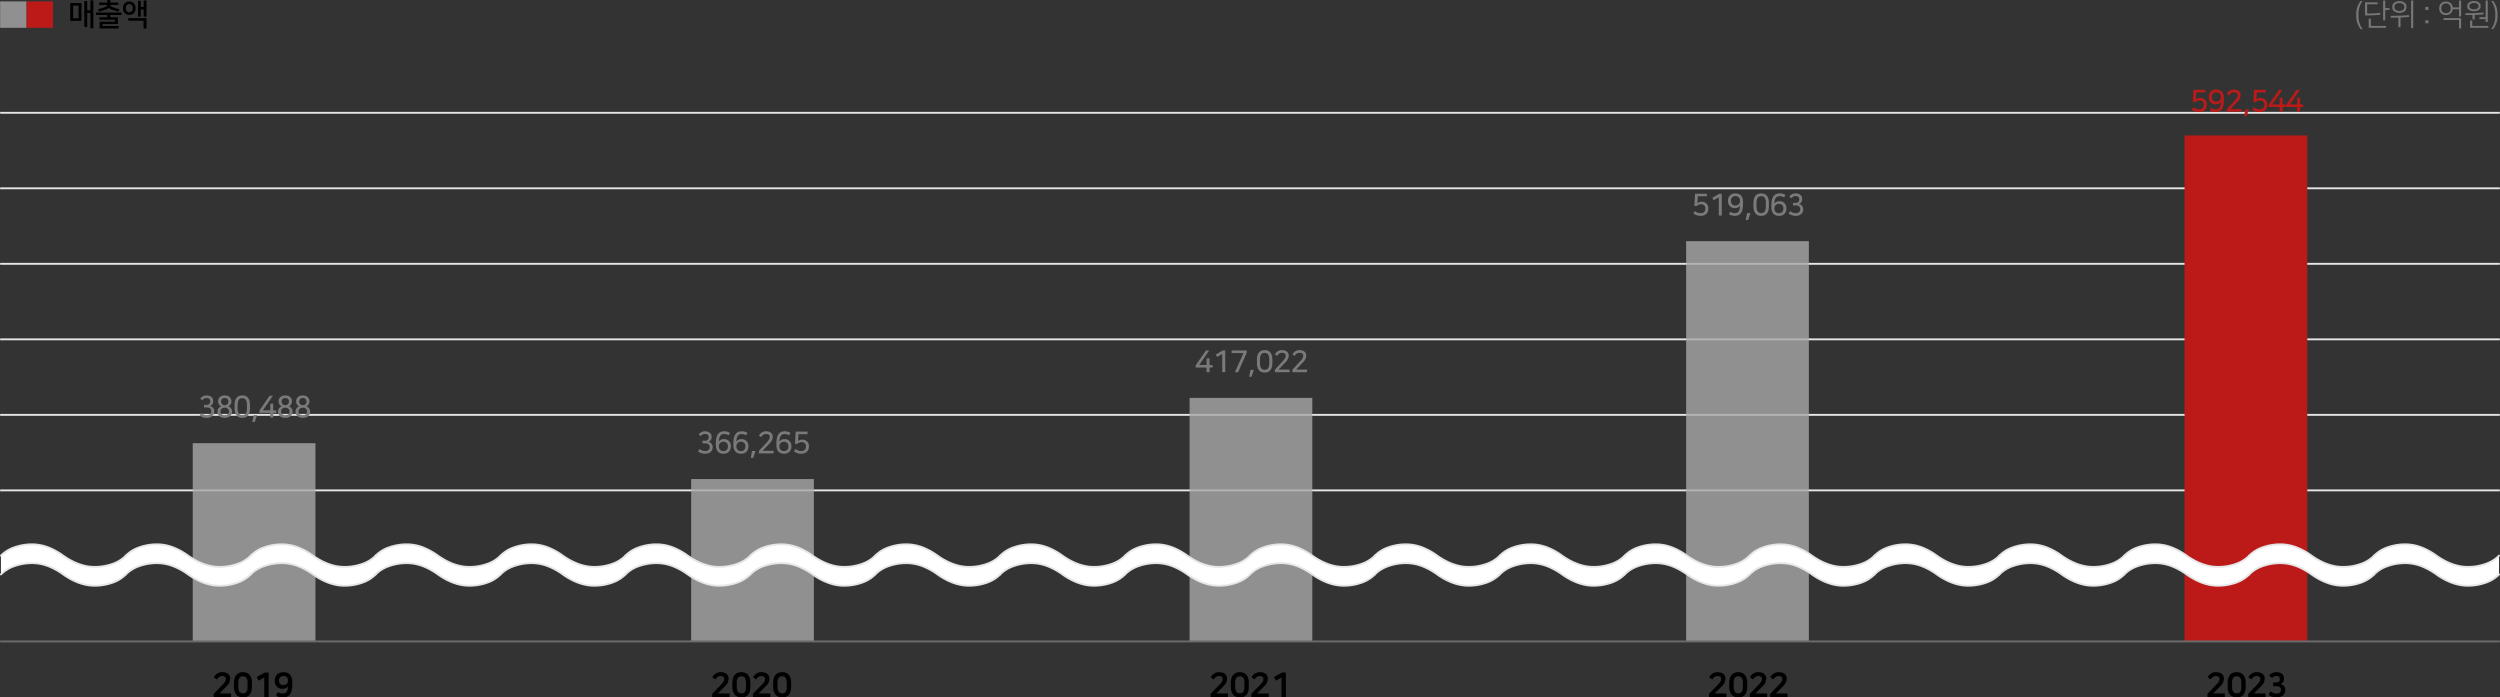 <svg xmlns="http://www.w3.org/2000/svg" width="1324.152" height="369.402" viewBox="0 0 1324.152 369.402">
  <rect x="0" y="0" width="1324.152" height="369.402" fill="#333333" stroke="none"/>
  <g id="ircop_graph01_pc" transform="translate(-2758.924 -248.264)">
    <path id="패스_89354" data-name="패스 89354" d="M-20.862-1.26V.468h9.18V-1.44h-6.174l3.816-3.852A5.534,5.534,0,0,0-12.168-9.2v-.18c0-1.782-1.26-3.33-4.194-3.33a4.8,4.8,0,0,0-4.446,2.736l1.728,1.134a2.924,2.924,0,0,1,2.736-1.818c1.332,0,1.854.666,1.854,1.368v.144c0,.738-.09,1.422-1.6,2.97ZM-.63-7.038c0-3.636-1.692-5.67-4.752-5.67-3.024,0-4.788,2.034-4.788,5.67v2.016c0,3.636,1.764,5.688,4.842,5.688,3.114,0,4.7-2.016,4.7-5.688ZM-2.952-5c0,3.006-1.116,3.492-2.376,3.492-1.188,0-2.52-.5-2.52-3.492V-7.056c0-2.952,1.278-3.474,2.466-3.474,1.26,0,2.43.5,2.43,3.474ZM8.208.468V-12.51H6.174L1.836-10.1,2.952-8.226,5.9-9.918V.468Zm3.924-.7a6.407,6.407,0,0,0,3.456.9c3.078,0,5.148-1.332,5.148-7.056v-.828c0-3.33-1.332-5.49-4.644-5.49-2.88,0-4.608,1.854-4.608,4.266v.36a3.82,3.82,0,0,0,4.05,4.158A3.932,3.932,0,0,0,18.45-5.058c-.126,2.772-1.044,3.636-2.718,3.636a5.32,5.32,0,0,1-2.754-.72Zm6.282-7.884A2.085,2.085,0,0,1,16.056-5.94c-1.584,0-2.3-.72-2.3-2.232v-.2a2.085,2.085,0,0,1,2.394-2.25,2.039,2.039,0,0,1,2.268,2.232Z" transform="translate(2893 617)"/>
    <path id="패스_89355" data-name="패스 89355" d="M-20.862-1.26V.468h9.18V-1.44h-6.174l3.816-3.852A5.534,5.534,0,0,0-12.168-9.2v-.18c0-1.782-1.26-3.33-4.194-3.33a4.8,4.8,0,0,0-4.446,2.736l1.728,1.134a2.924,2.924,0,0,1,2.736-1.818c1.332,0,1.854.666,1.854,1.368v.144c0,.738-.09,1.422-1.6,2.97ZM-.63-7.038c0-3.636-1.692-5.67-4.752-5.67-3.024,0-4.788,2.034-4.788,5.67v2.016c0,3.636,1.764,5.688,4.842,5.688,3.114,0,4.7-2.016,4.7-5.688ZM-2.952-5c0,3.006-1.116,3.492-2.376,3.492-1.188,0-2.52-.5-2.52-3.492V-7.056c0-2.952,1.278-3.474,2.466-3.474,1.26,0,2.43.5,2.43,3.474ZM.738-1.26V.468h9.18V-1.44H3.744L7.56-5.292A5.534,5.534,0,0,0,9.432-9.2v-.18c0-1.782-1.26-3.33-4.194-3.33A4.8,4.8,0,0,0,.792-9.972L2.52-8.838a2.924,2.924,0,0,1,2.736-1.818c1.332,0,1.854.666,1.854,1.368v.144c0,.738-.09,1.422-1.6,2.97ZM20.97-7.038c0-3.636-1.692-5.67-4.752-5.67-3.024,0-4.788,2.034-4.788,5.67v2.016c0,3.636,1.764,5.688,4.842,5.688,3.114,0,4.7-2.016,4.7-5.688ZM18.648-5c0,3.006-1.116,3.492-2.376,3.492-1.188,0-2.52-.5-2.52-3.492V-7.056c0-2.952,1.278-3.474,2.466-3.474,1.26,0,2.43.5,2.43,3.474Z" transform="translate(3157 617)"/>
    <path id="패스_89356" data-name="패스 89356" d="M-20.862-1.26V.468h9.18V-1.44h-6.174l3.816-3.852A5.534,5.534,0,0,0-12.168-9.2v-.18c0-1.782-1.26-3.33-4.194-3.33a4.8,4.8,0,0,0-4.446,2.736l1.728,1.134a2.924,2.924,0,0,1,2.736-1.818c1.332,0,1.854.666,1.854,1.368v.144c0,.738-.09,1.422-1.6,2.97ZM-.63-7.038c0-3.636-1.692-5.67-4.752-5.67-3.024,0-4.788,2.034-4.788,5.67v2.016c0,3.636,1.764,5.688,4.842,5.688,3.114,0,4.7-2.016,4.7-5.688ZM-2.952-5c0,3.006-1.116,3.492-2.376,3.492-1.188,0-2.52-.5-2.52-3.492V-7.056c0-2.952,1.278-3.474,2.466-3.474,1.26,0,2.43.5,2.43,3.474ZM.738-1.26V.468h9.18V-1.44H3.744L7.56-5.292A5.534,5.534,0,0,0,9.432-9.2v-.18c0-1.782-1.26-3.33-4.194-3.33A4.8,4.8,0,0,0,.792-9.972L2.52-8.838a2.924,2.924,0,0,1,2.736-1.818c1.332,0,1.854.666,1.854,1.368v.144c0,.738-.09,1.422-1.6,2.97ZM19.008.468V-12.51H16.974L12.636-10.1l1.116,1.872L16.7-9.918V.468Z" transform="translate(3421 617)"/>
    <path id="패스_89357" data-name="패스 89357" d="M-20.862-1.26V.468h9.18V-1.44h-6.174l3.816-3.852A5.534,5.534,0,0,0-12.168-9.2v-.18c0-1.782-1.26-3.33-4.194-3.33a4.8,4.8,0,0,0-4.446,2.736l1.728,1.134a2.924,2.924,0,0,1,2.736-1.818c1.332,0,1.854.666,1.854,1.368v.144c0,.738-.09,1.422-1.6,2.97ZM-.63-7.038c0-3.636-1.692-5.67-4.752-5.67-3.024,0-4.788,2.034-4.788,5.67v2.016c0,3.636,1.764,5.688,4.842,5.688,3.114,0,4.7-2.016,4.7-5.688ZM-2.952-5c0,3.006-1.116,3.492-2.376,3.492-1.188,0-2.52-.5-2.52-3.492V-7.056c0-2.952,1.278-3.474,2.466-3.474,1.26,0,2.43.5,2.43,3.474ZM.738-1.26V.468h9.18V-1.44H3.744L7.56-5.292A5.534,5.534,0,0,0,9.432-9.2v-.18c0-1.782-1.26-3.33-4.194-3.33A4.8,4.8,0,0,0,.792-9.972L2.52-8.838a2.924,2.924,0,0,1,2.736-1.818c1.332,0,1.854.666,1.854,1.368v.144c0,.738-.09,1.422-1.6,2.97Zm10.8,0V.468h9.18V-1.44H14.544L18.36-5.292A5.534,5.534,0,0,0,20.232-9.2v-.18c0-1.782-1.26-3.33-4.194-3.33a4.8,4.8,0,0,0-4.446,2.736L13.32-8.838a2.924,2.924,0,0,1,2.736-1.818c1.332,0,1.854.666,1.854,1.368v.144c0,.738-.09,1.422-1.6,2.97Z" transform="translate(3685 617)"/>
    <path id="패스_89358" data-name="패스 89358" d="M-20.862-1.26V.468h9.18V-1.44h-6.174l3.816-3.852A5.534,5.534,0,0,0-12.168-9.2v-.18c0-1.782-1.26-3.33-4.194-3.33a4.8,4.8,0,0,0-4.446,2.736l1.728,1.134a2.924,2.924,0,0,1,2.736-1.818c1.332,0,1.854.666,1.854,1.368v.144c0,.738-.09,1.422-1.6,2.97ZM-.63-7.038c0-3.636-1.692-5.67-4.752-5.67-3.024,0-4.788,2.034-4.788,5.67v2.016c0,3.636,1.764,5.688,4.842,5.688,3.114,0,4.7-2.016,4.7-5.688ZM-2.952-5c0,3.006-1.116,3.492-2.376,3.492-1.188,0-2.52-.5-2.52-3.492V-7.056c0-2.952,1.278-3.474,2.466-3.474,1.26,0,2.43.5,2.43,3.474ZM.738-1.26V.468h9.18V-1.44H3.744L7.56-5.292A5.534,5.534,0,0,0,9.432-9.2v-.18c0-1.782-1.26-3.33-4.194-3.33A4.8,4.8,0,0,0,.792-9.972L2.52-8.838a2.924,2.924,0,0,1,2.736-1.818c1.332,0,1.854.666,1.854,1.368v.144c0,.738-.09,1.422-1.6,2.97ZM13.374-9.612a2.828,2.828,0,0,1,2.286-1.08c1.08,0,1.764.432,1.764,1.4v.144c0,1.116-.36,1.872-1.98,1.872H13.9v1.98h1.746C17.3-5.292,18-4.716,18-3.456v.234c0,1.134-.756,1.836-2.376,1.836a4.659,4.659,0,0,1-3.042-1.188l-1.134,1.8A6.563,6.563,0,0,0,15.606.666c3.186,0,4.716-1.818,4.716-3.78v-.27A2.8,2.8,0,0,0,17.8-6.318a3.008,3.008,0,0,0,1.872-2.97v-.18c0-1.944-1.584-3.24-4.014-3.24a4.484,4.484,0,0,0-3.852,1.872Z" transform="translate(3949 617)"/>
    <path id="선_17488" data-name="선 17488" d="M1324,.5H0v-1H1324Z" transform="translate(2759 508)" fill="#e6e6e6"/>
    <path id="선_17489" data-name="선 17489" d="M1324,.5H0v-1H1324Z" transform="translate(2759 468)" fill="#e6e6e6"/>
    <path id="선_17490" data-name="선 17490" d="M1324,.5H0v-1H1324Z" transform="translate(2759 428)" fill="#e6e6e6"/>
    <path id="선_17491" data-name="선 17491" d="M1324,.5H0v-1H1324Z" transform="translate(2759 388)" fill="#e6e6e6"/>
    <path id="선_17492" data-name="선 17492" d="M1324,.5H0v-1H1324Z" transform="translate(2759 348)" fill="#e6e6e6"/>
    <path id="선_17493" data-name="선 17493" d="M1324,.5H0v-1H1324Z" transform="translate(2759 308)" fill="#e6e6e6"/>
    <path id="패스_89359" data-name="패스 89359" d="M0,0H65V105H0Z" transform="translate(2861 483)" fill="#a8a8a8" opacity="0.8"/>
    <path id="패스_89360" data-name="패스 89360" d="M0,0H65V86H0Z" transform="translate(3125 502)" fill="#a8a8a8" opacity="0.8"/>
    <path id="패스_89361" data-name="패스 89361" d="M0,0H65V129H0Z" transform="translate(3389 459)" fill="#a8a8a8" opacity="0.8"/>
    <path id="패스_89362" data-name="패스 89362" d="M0,0H65V212H0Z" transform="translate(3652 376)" fill="#a8a8a8" opacity="0.8"/>
    <path id="패스_89363" data-name="패스 89363" d="M0,0H65V268H0Z" transform="translate(3916 320)" fill="#bc1919"/>
    <path id="패스_89364" data-name="패스 89364" d="M-27.856-8.736a2.587,2.587,0,0,1,2.24-1.152c1.04,0,1.9.512,1.9,1.52v.128a1.78,1.78,0,0,1-1.936,1.952h-1.36v1.376h1.424c1.344,0,2.384.448,2.384,1.968v.208c0,1.04-.768,1.888-2.448,1.888a4.6,4.6,0,0,1-2.912-1.1l-.784,1.264a5.833,5.833,0,0,0,3.7,1.28c2.832,0,4.032-1.648,4.032-3.344v-.24a2.584,2.584,0,0,0-2.336-2.656,2.638,2.638,0,0,0,1.808-2.608v-.16c0-1.728-1.36-2.88-3.488-2.88a3.78,3.78,0,0,0-3.36,1.728Zm9.9.576A1.722,1.722,0,0,1-16.032-9.9a1.715,1.715,0,0,1,1.92,1.744v.176a1.781,1.781,0,0,1-1.92,1.824,1.79,1.79,0,0,1-1.92-1.824Zm-.3,5.328c0-1.28.992-1.936,2.24-1.936a1.953,1.953,0,0,1,2.208,1.936v.176c0,1.088-.832,1.824-2.208,1.824s-2.24-.736-2.24-1.824Zm-1.632.256c0,1.84,1.44,3.168,3.856,3.168s3.856-1.328,3.856-3.168v-.272A2.794,2.794,0,0,0-14.16-5.5a2.853,2.853,0,0,0,1.648-2.544v-.224c0-1.648-1.3-3.024-3.52-3.024-2.256,0-3.52,1.376-3.52,3.024v.224A2.83,2.83,0,0,0-17.9-5.5a2.814,2.814,0,0,0-1.984,2.656Zm17.216-3.68c0-3.232-1.36-5.04-4.08-5.04-2.688,0-4.08,1.808-4.08,5.04v1.792c0,3.232,1.344,5.056,4.08,5.056,2.768,0,4.08-1.792,4.08-5.056ZM-4.288-4.448C-4.288-1.6-5.344-.88-6.752-.88c-1.344,0-2.464-.736-2.464-3.568V-6.272c0-2.8,1.12-3.552,2.464-3.552,1.408,0,2.464.736,2.464,3.552ZM-1.424,2.8h1.28L1.088-.848H-.752ZM8.064-6.944v3.536H4.16L9.472-11.12H7.728L2.3-3.248v1.184h5.76V.416H9.632v-2.48h1.632V-3.408H9.632V-6.944ZM14.112-8.16A1.722,1.722,0,0,1,16.032-9.9a1.715,1.715,0,0,1,1.92,1.744v.176a1.781,1.781,0,0,1-1.92,1.824,1.79,1.79,0,0,1-1.92-1.824Zm-.3,5.328c0-1.28.992-1.936,2.24-1.936a1.953,1.953,0,0,1,2.208,1.936v.176c0,1.088-.832,1.824-2.208,1.824s-2.24-.736-2.24-1.824Zm-1.632.256c0,1.84,1.44,3.168,3.856,3.168s3.856-1.328,3.856-3.168v-.272A2.794,2.794,0,0,0,17.9-5.5a2.853,2.853,0,0,0,1.648-2.544v-.224c0-1.648-1.3-3.024-3.52-3.024-2.256,0-3.52,1.376-3.52,3.024v.224A2.83,2.83,0,0,0,14.16-5.5a2.814,2.814,0,0,0-1.984,2.656ZM23.392-8.16A1.722,1.722,0,0,1,25.312-9.9a1.715,1.715,0,0,1,1.92,1.744v.176a1.781,1.781,0,0,1-1.92,1.824,1.79,1.79,0,0,1-1.92-1.824Zm-.3,5.328c0-1.28.992-1.936,2.24-1.936a1.953,1.953,0,0,1,2.208,1.936v.176c0,1.088-.832,1.824-2.208,1.824s-2.24-.736-2.24-1.824Zm-1.632.256c0,1.84,1.44,3.168,3.856,3.168s3.856-1.328,3.856-3.168v-.272A2.794,2.794,0,0,0,27.184-5.5a2.853,2.853,0,0,0,1.648-2.544v-.224c0-1.648-1.3-3.024-3.52-3.024-2.256,0-3.52,1.376-3.52,3.024v.224A2.83,2.83,0,0,0,23.44-5.5a2.814,2.814,0,0,0-1.984,2.656Z" transform="translate(2894 469)" fill="#7a7a7a"/>
    <path id="패스_89365" data-name="패스 89365" d="M-27.856-8.736a2.587,2.587,0,0,1,2.24-1.152c1.04,0,1.9.512,1.9,1.52v.128a1.78,1.78,0,0,1-1.936,1.952h-1.36v1.376h1.424c1.344,0,2.384.448,2.384,1.968v.208c0,1.04-.768,1.888-2.448,1.888a4.6,4.6,0,0,1-2.912-1.1l-.784,1.264a5.833,5.833,0,0,0,3.7,1.28c2.832,0,4.032-1.648,4.032-3.344v-.24a2.584,2.584,0,0,0-2.336-2.656,2.638,2.638,0,0,0,1.808-2.608v-.16c0-1.728-1.36-2.88-3.488-2.88a3.78,3.78,0,0,0-3.36,1.728Zm15.36-1.776a5.846,5.846,0,0,0-2.992-.784c-2.592,0-4.432,1.488-4.432,6.544v.592C-19.92-1.072-18.5.592-15.9.592A3.632,3.632,0,0,0-11.968-3.12v-.352A3.5,3.5,0,0,0-15.6-7.152,3.264,3.264,0,0,0-18.352-5.84c.112-3.04,1.2-4,2.768-4a4.954,4.954,0,0,1,2.48.672ZM-18.3-3.5a2.244,2.244,0,0,1,2.384-2.24,2.161,2.161,0,0,1,2.368,2.336V-3.2A2.188,2.188,0,0,1-15.968-.848,2.219,2.219,0,0,1-18.3-3.28Zm15.088-7.008A5.846,5.846,0,0,0-6.208-11.3c-2.592,0-4.432,1.488-4.432,6.544v.592c0,3.088,1.424,4.752,4.016,4.752A3.632,3.632,0,0,0-2.688-3.12v-.352A3.5,3.5,0,0,0-6.32-7.152,3.264,3.264,0,0,0-9.072-5.84c.112-3.04,1.2-4,2.768-4a4.954,4.954,0,0,1,2.48.672ZM-9.024-3.5A2.244,2.244,0,0,1-6.64-5.744,2.161,2.161,0,0,1-4.272-3.408V-3.2A2.188,2.188,0,0,1-6.688-.848,2.219,2.219,0,0,1-9.024-3.28Zm7.6,6.3h1.28L1.088-.848H-.752ZM2.9-.912V.416H10.64V-.96H4.848l3.6-3.84a5.21,5.21,0,0,0,1.776-3.44V-8.4c0-1.68-1.264-2.9-3.6-2.9a4.026,4.026,0,0,0-3.7,2.32l1.216.784a2.76,2.76,0,0,1,2.512-1.68c1.2,0,1.984.56,1.984,1.472v.128c0,.608-.128,1.248-1.44,2.688Zm16.672-9.6a5.846,5.846,0,0,0-2.992-.784c-2.592,0-4.432,1.488-4.432,6.544v.592c0,3.088,1.424,4.752,4.016,4.752A3.632,3.632,0,0,0,20.1-3.12v-.352a3.5,3.5,0,0,0-3.632-3.68A3.264,3.264,0,0,0,13.712-5.84c.112-3.04,1.2-4,2.768-4a4.954,4.954,0,0,1,2.48.672ZM13.76-3.5a2.244,2.244,0,0,1,2.384-2.24,2.161,2.161,0,0,1,2.368,2.336V-3.2A2.188,2.188,0,0,1,16.1-.848,2.219,2.219,0,0,1,13.76-3.28ZM29.376-3.3a3.341,3.341,0,0,0-3.44-3.568,3.941,3.941,0,0,0-2.3.7l.176-3.6h4.816v-1.36H22.368L22-4.624h1.216a3.217,3.217,0,0,1,2.256-.912,2.063,2.063,0,0,1,2.32,2.288v.192a2.185,2.185,0,0,1-2.4,2.208,4.788,4.788,0,0,1-3.168-1.1L21.44-.688A6.017,6.017,0,0,0,25.36.592c2.88,0,4.016-1.952,4.016-3.648Z" transform="translate(3158 488)" fill="#7a7a7a"/>
    <path id="패스_89366" data-name="패스 89366" d="M-24-6.944v3.536h-3.9l5.312-7.712h-1.744L-29.76-3.248v1.184H-24V.416h1.568v-2.48H-20.8V-3.408h-1.632V-6.944Zm9.888,7.36V-11.12H-15.44l-3.712,2.176.752,1.28,2.7-1.6V.416ZM-2.736-9.9V-11.12H-10.72v1.376h6.272L-9.024.416H-7.3ZM-1.424,2.8h1.28L1.088-.848H-.752ZM10.832-6.256c0-3.232-1.36-5.04-4.08-5.04-2.688,0-4.08,1.808-4.08,5.04v1.792c0,3.232,1.344,5.056,4.08,5.056,2.768,0,4.08-1.792,4.08-5.056ZM9.216-4.448C9.216-1.6,8.16-.88,6.752-.88c-1.344,0-2.464-.736-2.464-3.568V-6.272c0-2.8,1.12-3.552,2.464-3.552,1.408,0,2.464.736,2.464,3.552Zm2.96,3.536V.416H19.92V-.96H14.128l3.6-3.84A5.21,5.21,0,0,0,19.5-8.24V-8.4c0-1.68-1.264-2.9-3.6-2.9a4.026,4.026,0,0,0-3.7,2.32l1.216.784a2.76,2.76,0,0,1,2.512-1.68c1.2,0,1.984.56,1.984,1.472v.128c0,.608-.128,1.248-1.44,2.688Zm9.28,0V.416H29.2V-.96H23.408l3.6-3.84a5.21,5.21,0,0,0,1.776-3.44V-8.4c0-1.68-1.264-2.9-3.6-2.9a4.026,4.026,0,0,0-3.7,2.32l1.216.784a2.76,2.76,0,0,1,2.512-1.68c1.2,0,1.984.56,1.984,1.472v.128c0,.608-.128,1.248-1.44,2.688Z" transform="translate(3422 445)" fill="#7a7a7a"/>
    <path id="패스_89367" data-name="패스 89367" d="M-21.248-3.3a3.341,3.341,0,0,0-3.44-3.568,3.941,3.941,0,0,0-2.3.7l.176-3.6H-22v-1.36h-6.256l-.368,6.5h1.216a3.217,3.217,0,0,1,2.256-.912,2.063,2.063,0,0,1,2.32,2.288v.192a2.185,2.185,0,0,1-2.4,2.208,4.788,4.788,0,0,1-3.168-1.1l-.784,1.264a6.017,6.017,0,0,0,3.92,1.28c2.88,0,4.016-1.952,4.016-3.648ZM-14.112.416V-11.12H-15.44l-3.712,2.176.752,1.28,2.7-1.6V.416Zm3.824-.64A5.873,5.873,0,0,0-7.3.592c2.864,0,4.432-1.552,4.432-6.608v-.592C-2.864-9.7-4.32-11.3-6.88-11.3A3.681,3.681,0,0,0-10.816-7.52v.352a3.5,3.5,0,0,0,3.632,3.68A3.264,3.264,0,0,0-4.432-4.8C-4.5-1.792-5.6-.864-7.2-.864a4.977,4.977,0,0,1-2.48-.7ZM-4.48-7.168A2.269,2.269,0,0,1-6.864-4.9,2.209,2.209,0,0,1-9.232-7.264v-.208A2.212,2.212,0,0,1-6.816-9.856,2.245,2.245,0,0,1-4.48-7.392ZM-1.424,2.8h1.28L1.088-.848H-.752ZM10.832-6.256c0-3.232-1.36-5.04-4.08-5.04-2.688,0-4.08,1.808-4.08,5.04v1.792c0,3.232,1.344,5.056,4.08,5.056,2.768,0,4.08-1.792,4.08-5.056ZM9.216-4.448C9.216-1.6,8.16-.88,6.752-.88c-1.344,0-2.464-.736-2.464-3.568V-6.272c0-2.8,1.12-3.552,2.464-3.552,1.408,0,2.464.736,2.464,3.552Zm10.352-6.064a5.846,5.846,0,0,0-2.992-.784c-2.592,0-4.432,1.488-4.432,6.544v.592c0,3.088,1.424,4.752,4.016,4.752A3.632,3.632,0,0,0,20.1-3.12v-.352a3.5,3.5,0,0,0-3.632-3.68A3.264,3.264,0,0,0,13.712-5.84c.112-3.04,1.2-4,2.768-4a4.954,4.954,0,0,1,2.48.672ZM13.76-3.5a2.244,2.244,0,0,1,2.384-2.24,2.161,2.161,0,0,1,2.368,2.336V-3.2A2.188,2.188,0,0,1,16.1-.848,2.219,2.219,0,0,1,13.76-3.28Zm9.008-5.232a2.587,2.587,0,0,1,2.24-1.152c1.04,0,1.9.512,1.9,1.52v.128a1.78,1.78,0,0,1-1.936,1.952h-1.36v1.376H25.04c1.344,0,2.384.448,2.384,1.968v.208c0,1.04-.768,1.888-2.448,1.888a4.6,4.6,0,0,1-2.912-1.1L21.28-.688a5.833,5.833,0,0,0,3.7,1.28c2.832,0,4.032-1.648,4.032-3.344v-.24a2.584,2.584,0,0,0-2.336-2.656A2.638,2.638,0,0,0,28.48-8.256v-.16c0-1.728-1.36-2.88-3.488-2.88a3.78,3.78,0,0,0-3.36,1.728Z" transform="translate(3685 362)" fill="#7a7a7a"/>
    <path id="패스_89368" data-name="패스 89368" d="M-21.248-3.3a3.341,3.341,0,0,0-3.44-3.568,3.941,3.941,0,0,0-2.3.7l.176-3.6H-22v-1.36h-6.256l-.368,6.5h1.216a3.217,3.217,0,0,1,2.256-.912,2.063,2.063,0,0,1,2.32,2.288v.192a2.185,2.185,0,0,1-2.4,2.208,4.788,4.788,0,0,1-3.168-1.1l-.784,1.264a6.017,6.017,0,0,0,3.92,1.28c2.88,0,4.016-1.952,4.016-3.648Zm1.68,3.072a5.873,5.873,0,0,0,2.992.816c2.864,0,4.432-1.552,4.432-6.608v-.592c0-3.088-1.456-4.688-4.016-4.688A3.681,3.681,0,0,0-20.1-7.52v.352a3.5,3.5,0,0,0,3.632,3.68A3.264,3.264,0,0,0-13.712-4.8C-13.776-1.792-14.88-.864-16.48-.864a4.977,4.977,0,0,1-2.48-.7Zm5.808-6.944A2.269,2.269,0,0,1-16.144-4.9a2.209,2.209,0,0,1-2.368-2.368v-.208A2.212,2.212,0,0,1-16.1-9.856,2.245,2.245,0,0,1-13.76-7.392Zm3.152,6.256V.416h7.744V-.96H-8.656l3.6-3.84A5.21,5.21,0,0,0-3.28-8.24V-8.4c0-1.68-1.264-2.9-3.6-2.9a4.026,4.026,0,0,0-3.7,2.32l1.216.784a2.76,2.76,0,0,1,2.512-1.68c1.2,0,1.984.56,1.984,1.472v.128c0,.608-.128,1.248-1.44,2.688ZM-1.424,2.8h1.28L1.088-.848H-.752Zm12.24-6.1a3.341,3.341,0,0,0-3.44-3.568,3.941,3.941,0,0,0-2.3.7l.176-3.6h4.816v-1.36H3.808l-.368,6.5H4.656a3.217,3.217,0,0,1,2.256-.912,2.063,2.063,0,0,1,2.32,2.288v.192a2.185,2.185,0,0,1-2.4,2.208,4.788,4.788,0,0,1-3.168-1.1L2.88-.688A6.017,6.017,0,0,0,6.8.592c2.88,0,4.016-1.952,4.016-3.648Zm6.528-3.648v3.536h-3.9l5.312-7.712H17.008L11.584-3.248v1.184h5.76V.416h1.568v-2.48h1.632V-3.408H18.912V-6.944Zm9.28,0v3.536h-3.9l5.312-7.712H26.288L20.864-3.248v1.184h5.76V.416h1.568v-2.48h1.632V-3.408H28.192V-6.944Z" transform="translate(3949 307)" fill="#bc1919"/>
    <path id="선_877" data-name="선 877" d="M1324,.5H0v-1H1324Z" transform="translate(2759 588)" fill="#6b6b6b"/>
    <path id="패스_89369" data-name="패스 89369" d="M-74.88-5.184a11.513,11.513,0,0,1,2.192-7.072h-1.024A10.791,10.791,0,0,0-76.064-5.1v.64A10.879,10.879,0,0,0-73.712,2.72h1.024a11.62,11.62,0,0,1-2.192-7.1Zm3.456.576a57.091,57.091,0,0,0,8.144-.336l-.128-.992a49.788,49.788,0,0,1-6.88.32V-10.48h5.568v-1.008h-6.7Zm10.72-7.84h-1.12V-1.984h1.12V-7.472h2.24v-.992H-60.7ZM-68.32-2.816h-1.136V2h9.2V.992H-68.32Zm15.1-3.1c2.064,0,3.728-1.136,3.728-2.768V-9.36c0-1.632-1.664-2.768-3.728-2.768s-3.728,1.136-3.728,2.768v.672C-56.944-7.056-55.28-5.92-53.216-5.92Zm0-5.2c1.424,0,2.64.752,2.64,1.84v.512c0,1.088-1.216,1.84-2.64,1.84s-2.64-.752-2.64-1.84V-9.28C-55.856-10.368-54.64-11.12-53.216-11.12Zm7.328-1.328h-1.136V2.176h1.136Zm-2.256,7.712a91.385,91.385,0,0,1-9.68.352v.992c1.6,0,2.912-.016,4.064-.032V1.712h1.152V-3.472c1.76-.064,3.1-.144,4.56-.288ZM-39.456-.4h1.616V-2h-1.616Zm0-7.072h1.616v-1.6h-1.616Zm10.928,2.688a3.352,3.352,0,0,0,3.568-3.04h3.328V-4h1.12v-8.448h-1.12v3.632H-24.96a3.343,3.343,0,0,0-3.568-3.072A3.334,3.334,0,0,0-32.1-8.8v.928A3.334,3.334,0,0,0-28.528-4.784Zm0-6.1A2.281,2.281,0,0,1-26.048-8.7v.736a2.281,2.281,0,0,1-2.48,2.176,2.281,2.281,0,0,1-2.48-2.176V-8.7A2.281,2.281,0,0,1-28.528-10.88Zm-1.344,8.736h8.24V2.288h1.12V-3.136h-9.36Zm16.16-4.64c1.952,0,3.52-1.024,3.52-2.384v-.608c0-1.36-1.568-2.384-3.52-2.384s-3.52,1.024-3.52,2.384v.608C-17.232-7.808-15.664-6.784-13.712-6.784Zm2.88,3.152v.992h3.3v1.552h1.12v-11.36h-1.12v8.816Zm-2.88-7.568c1.344,0,2.448.688,2.448,1.52v.416c0,.832-1.1,1.52-2.448,1.52s-2.448-.688-2.448-1.52V-9.68C-16.16-10.512-15.056-11.2-13.712-11.2Zm-.912,9.328H-15.76V2h9.68V1.008h-8.544ZM-8.752-6.1a82.854,82.854,0,0,1-9.5.352v.976c1.472,0,2.7,0,3.776-.032v2.3h1.136v-2.32c1.888-.064,3.248-.16,4.688-.3Zm6.336,1.712a11.62,11.62,0,0,1-2.192,7.1h1.024A10.879,10.879,0,0,0-1.232-4.464V-5.1a10.791,10.791,0,0,0-2.352-7.152H-4.608A11.513,11.513,0,0,1-2.416-5.184Z" transform="translate(4083 261)" fill="#777"/>
    <path id="패스_89370" data-name="패스 89370" d="M7.072-11.1H1.12v9.392H7.072Zm6.288-1.408H11.808v5.248h-1.68v-4.944H8.576V1.52h1.552V-5.888h1.68V2.24H13.36ZM2.672-9.76H5.52v6.7H2.672Zm24.1,12.112v-1.3H18.24V0h8.1V-3.584H22.32v-1.2h5.968V-6.1H14.752v1.312H20.72v1.2H16.608v1.3h8.176v1.024h-8.1V2.352ZM21.52-8.56a3.333,3.333,0,0,0,1.616.912c1.152.4,2.288.736,3.536,1.04l.432-1.28c-1.376-.336-2.352-.624-3.072-.88-1.088-.384-1.616-.672-1.712-1.344h4.256v-1.28H22.3v-1.344H20.72v1.344H16.464v1.28H20.7c-.1.672-.624.992-1.7,1.344a25.4,25.4,0,0,1-3.072.88l.416,1.28c1.232-.3,2.4-.64,3.568-1.04A3.1,3.1,0,0,0,21.5-8.56ZM32.4-11.936A3.12,3.12,0,0,0,29.1-8.72v.64a3.129,3.129,0,0,0,3.3,3.216A3.138,3.138,0,0,0,35.7-8.08v-.64A3.138,3.138,0,0,0,32.4-11.936Zm7.616,2.88H38.528V-12.32h-1.5v8.384h1.5V-7.7h1.488V-3.9h1.52v-8.608h-1.52Zm-8.16,7.28h8.1v4.16h1.584v-5.52h-9.68ZM32.4-6.208a1.779,1.779,0,0,1-1.792-1.968v-.448A1.75,1.75,0,0,1,32.4-10.576a1.766,1.766,0,0,1,1.792,1.952v.448A1.779,1.779,0,0,1,32.4-6.208Z" transform="translate(2795 261)"/>
    <path id="패스_89371" data-name="패스 89371" d="M0,0H14V14H0Z" transform="translate(2759 249)" fill="#a8a8a8" opacity="0.8"/>
    <path id="패스_89372" data-name="패스 89372" d="M0,0H14V14H0Z" transform="translate(2773 249)" fill="#bc1919"/>
    <path id="패스_86066" data-name="패스 86066" d="M1307.061,12.462c-7.022,0-13.1-3.489-16.591-5.981C1286.925,3.947,1281.107.5,1274.086.5s-13.173,2.394-16.592,5.981-9.569,5.981-16.591,5.981-13.1-3.489-16.591-5.981C1220.767,3.947,1214.95.5,1207.929.5s-13.173,2.394-16.592,5.981-9.569,5.981-16.591,5.981-13.1-3.489-16.591-5.981C1154.61,3.947,1148.792.5,1141.771.5s-13.173,2.394-16.592,5.981-9.569,5.981-16.591,5.981-13.1-3.489-16.591-5.981C1088.452,3.947,1082.635.5,1075.614.5s-13.173,2.394-16.592,5.981-9.569,5.981-16.591,5.981-13.1-3.489-16.591-5.981C1022.295,3.947,1016.477.5,1009.456.5s-13.173,2.394-16.592,5.981-9.569,5.981-16.591,5.981-13.105-3.489-16.591-5.981C956.137,3.947,950.319.5,943.3.5s-13.173,2.394-16.592,5.981-9.569,5.981-16.591,5.981S897.01,8.973,893.524,6.481C889.979,3.947,884.162.5,877.141.5s-13.173,2.394-16.592,5.981-9.569,5.981-16.591,5.981-13.105-3.489-16.591-5.981C823.822,3.947,818,.5,810.983.5S797.81,2.894,794.391,6.481s-9.569,5.981-16.591,5.981-13.105-3.489-16.591-5.981C757.664,3.947,751.847.5,744.826.5s-13.173,2.394-16.592,5.981-9.569,5.981-16.591,5.981-13.105-3.489-16.591-5.981C691.507,3.947,685.689.5,678.668.5s-13.173,2.394-16.592,5.981-9.569,5.981-16.591,5.981S632.38,8.973,628.894,6.481C625.349,3.947,619.532.5,612.51.5s-13.173,2.394-16.592,5.981-9.569,5.981-16.591,5.981-13.105-3.489-16.591-5.981C559.192,3.947,553.374.5,546.353.5S533.18,2.894,529.761,6.481s-9.569,5.981-16.591,5.981-13.105-3.489-16.591-5.981C493.034,3.947,487.216.5,480.2.5S467.022,2.894,463.6,6.481s-9.569,5.981-16.591,5.981-13.105-3.489-16.591-5.981C426.876,3.947,421.059.5,414.038.5s-13.173,2.394-16.592,5.981-9.569,5.981-16.591,5.981-13.105-3.489-16.591-5.981C360.719,3.947,354.9.5,347.88.5s-13.173,2.394-16.592,5.981-9.569,5.981-16.591,5.981-13.105-3.489-16.591-5.981C294.561,3.947,288.744.5,281.722.5S268.549,2.894,265.13,6.481s-9.569,5.981-16.591,5.981-13.105-3.489-16.591-5.981C228.4,3.947,222.586.5,215.565.5s-13.173,2.394-16.592,5.981-9.569,5.981-16.591,5.981-13.105-3.489-16.591-5.981C162.246,3.947,156.428.5,149.407.5s-13.173,2.394-16.592,5.981-9.569,5.981-16.591,5.981S103.119,8.973,99.633,6.481C96.088,3.947,90.271.5,83.25.5S70.077,2.894,66.658,6.481s-9.569,5.981-16.591,5.981S36.961,8.973,33.475,6.481C29.931,3.947,24.113.5,17.092.5S3.919,2.894.5,6.481v9.968c3.419-3.587,9.57-5.981,16.592-5.981s12.839,3.448,16.383,5.981c3.486,2.493,9.569,5.982,16.591,5.982s13.173-2.394,16.591-5.982,9.57-5.981,16.592-5.981,12.839,3.448,16.383,5.981c3.486,2.493,9.569,5.982,16.591,5.982s13.173-2.394,16.591-5.982,9.57-5.981,16.592-5.981,12.839,3.448,16.383,5.981c3.486,2.493,9.569,5.982,16.591,5.982s13.173-2.394,16.591-5.982,9.57-5.981,16.592-5.981,12.839,3.448,16.383,5.981c3.486,2.493,9.569,5.982,16.591,5.982s13.173-2.394,16.591-5.982,9.57-5.981,16.592-5.981,12.839,3.448,16.383,5.981c3.486,2.493,9.569,5.982,16.591,5.982s13.173-2.394,16.591-5.982,9.57-5.981,16.592-5.981,12.839,3.448,16.383,5.981c3.486,2.493,9.569,5.982,16.591,5.982s13.173-2.394,16.591-5.982,9.57-5.981,16.592-5.981,12.839,3.448,16.383,5.981c3.486,2.493,9.569,5.982,16.591,5.982s13.173-2.394,16.591-5.982,9.57-5.981,16.592-5.981,12.839,3.448,16.383,5.981c3.486,2.493,9.569,5.982,16.591,5.982s13.173-2.394,16.591-5.982,9.57-5.981,16.592-5.981,12.839,3.448,16.383,5.981c3.486,2.493,9.569,5.982,16.591,5.982s13.173-2.394,16.591-5.982,9.57-5.981,16.592-5.981,12.839,3.448,16.383,5.981c3.486,2.493,9.569,5.982,16.591,5.982s13.173-2.394,16.591-5.982,9.57-5.981,16.592-5.981,12.839,3.448,16.383,5.981c3.486,2.493,9.569,5.982,16.591,5.982s13.173-2.394,16.591-5.982,9.57-5.981,16.592-5.981,12.839,3.448,16.383,5.981c3.486,2.493,9.569,5.982,16.591,5.982s13.173-2.394,16.591-5.982,9.57-5.981,16.592-5.981,12.839,3.448,16.383,5.981c3.486,2.493,9.569,5.982,16.591,5.982s13.173-2.394,16.591-5.982,9.57-5.981,16.592-5.981,12.839,3.448,16.383,5.981c3.486,2.493,9.569,5.982,16.591,5.982s13.173-2.394,16.591-5.982,9.57-5.981,16.592-5.981,12.839,3.448,16.383,5.981c3.486,2.493,9.569,5.982,16.591,5.982s13.173-2.394,16.591-5.982,9.57-5.981,16.592-5.981,12.839,3.448,16.383,5.981c3.486,2.493,9.569,5.982,16.591,5.982s13.173-2.394,16.591-5.982,9.57-5.981,16.592-5.981,12.839,3.448,16.383,5.981c3.486,2.493,9.569,5.982,16.591,5.982s13.173-2.394,16.591-5.982,9.57-5.981,16.592-5.981,12.839,3.448,16.383,5.981c3.486,2.493,9.569,5.982,16.591,5.982s13.173-2.394,16.591-5.982,9.57-5.981,16.592-5.981,12.839,3.448,16.383,5.981c3.486,2.493,9.569,5.982,16.591,5.982s13.173-2.394,16.591-5.982,9.57-5.981,16.592-5.981,12.839,3.448,16.383,5.981c3.486,2.493,9.569,5.982,16.591,5.982s13.173-2.394,16.591-5.982V6.481c-3.418,3.587-9.569,5.981-16.591,5.981" transform="translate(2758.924 536.069)" fill="#fff"/>
    <path id="패스_86067" data-name="패스 86067" d="M50.066,22.931c-6.931,0-13.006-3.3-16.883-6.074a35.5,35.5,0,0,0-6.792-3.887,23.774,23.774,0,0,0-9.3-2,27.717,27.717,0,0,0-9.474,1.615A17.824,17.824,0,0,0,.862,16.795a.5.5,0,1,1-.724-.69,18.821,18.821,0,0,1,7.134-4.46,28.726,28.726,0,0,1,9.819-1.676,24.766,24.766,0,0,1,9.691,2.08,36.487,36.487,0,0,1,6.983,3.994c3.757,2.686,9.635,5.888,16.3,5.888a27.717,27.717,0,0,0,9.474-1.615A17.824,17.824,0,0,0,66.3,16.105a.5.5,0,0,1,.724.69,18.821,18.821,0,0,1-7.134,4.46A28.726,28.726,0,0,1,50.066,22.931Z" transform="translate(2758.924 536.069)" fill="#e6e6e6"/>
    <path id="패스_86068" data-name="패스 86068" d="M50.066,12.962c-6.931,0-13.006-3.3-16.883-6.074A35.5,35.5,0,0,0,26.392,3a23.774,23.774,0,0,0-9.3-2A27.717,27.717,0,0,0,7.617,2.615,17.824,17.824,0,0,0,.862,6.826a.5.5,0,0,1-.724-.69,18.821,18.821,0,0,1,7.134-4.46A28.726,28.726,0,0,1,17.091,0a24.766,24.766,0,0,1,9.691,2.08,36.487,36.487,0,0,1,6.983,3.994c3.757,2.686,9.635,5.888,16.3,5.888a27.717,27.717,0,0,0,9.474-1.615A17.824,17.824,0,0,0,66.3,6.136a.5.5,0,0,1,.724.69,18.821,18.821,0,0,1-7.134,4.46A28.726,28.726,0,0,1,50.066,12.962Z" transform="translate(2758.924 536.069)" fill="#e6e6e6"/>
    <path id="패스_86069" data-name="패스 86069" d="M128.066,22.931c-6.931,0-13.006-3.3-16.883-6.074a35.5,35.5,0,0,0-6.792-3.887,23.774,23.774,0,0,0-9.3-2,27.717,27.717,0,0,0-9.474,1.615,17.824,17.824,0,0,0-6.755,4.211.5.5,0,0,1-.724-.69,18.822,18.822,0,0,1,7.134-4.46,28.726,28.726,0,0,1,9.819-1.676,24.766,24.766,0,0,1,9.691,2.08,36.487,36.487,0,0,1,6.983,3.994c3.757,2.686,9.635,5.888,16.3,5.888a27.717,27.717,0,0,0,9.474-1.615,17.824,17.824,0,0,0,6.755-4.211.5.5,0,1,1,.724.69,18.821,18.821,0,0,1-7.134,4.46A28.726,28.726,0,0,1,128.066,22.931Z" transform="translate(2747.082 536.069)" fill="#e6e6e6"/>
    <path id="패스_86070" data-name="패스 86070" d="M128.066,12.962c-6.931,0-13.006-3.3-16.883-6.074A35.5,35.5,0,0,0,104.392,3a23.774,23.774,0,0,0-9.3-2,27.717,27.717,0,0,0-9.474,1.615,17.824,17.824,0,0,0-6.755,4.211.5.5,0,0,1-.724-.69,18.822,18.822,0,0,1,7.134-4.46A28.726,28.726,0,0,1,95.091,0a24.766,24.766,0,0,1,9.691,2.08,36.487,36.487,0,0,1,6.983,3.994c3.757,2.686,9.635,5.888,16.3,5.888a27.717,27.717,0,0,0,9.474-1.615A17.824,17.824,0,0,0,144.3,6.136a.5.5,0,1,1,.724.69,18.821,18.821,0,0,1-7.134,4.46A28.726,28.726,0,0,1,128.066,12.962Z" transform="translate(2747.082 536.069)" fill="#e6e6e6"/>
    <path id="패스_86071" data-name="패스 86071" d="M206.066,22.931c-6.931,0-13.006-3.3-16.883-6.074a35.5,35.5,0,0,0-6.792-3.887,23.774,23.774,0,0,0-9.3-2,27.717,27.717,0,0,0-9.474,1.615,17.824,17.824,0,0,0-6.755,4.211.5.5,0,1,1-.724-.69,18.822,18.822,0,0,1,7.134-4.46,28.726,28.726,0,0,1,9.819-1.676,24.766,24.766,0,0,1,9.691,2.08,36.487,36.487,0,0,1,6.983,3.994c3.757,2.686,9.635,5.888,16.3,5.888a27.717,27.717,0,0,0,9.474-1.615,17.824,17.824,0,0,0,6.755-4.211.5.5,0,1,1,.724.69,18.821,18.821,0,0,1-7.134,4.46A28.726,28.726,0,0,1,206.066,22.931Z" transform="translate(2735.239 536.069)" fill="#e6e6e6"/>
    <path id="패스_86072" data-name="패스 86072" d="M206.066,12.962c-6.931,0-13.006-3.3-16.883-6.074A35.5,35.5,0,0,0,182.392,3a23.774,23.774,0,0,0-9.3-2,27.717,27.717,0,0,0-9.474,1.615,17.824,17.824,0,0,0-6.755,4.211.5.5,0,1,1-.724-.69,18.822,18.822,0,0,1,7.134-4.46A28.726,28.726,0,0,1,173.091,0a24.766,24.766,0,0,1,9.691,2.08,36.487,36.487,0,0,1,6.983,3.994c3.757,2.686,9.635,5.888,16.3,5.888a27.717,27.717,0,0,0,9.474-1.615A17.824,17.824,0,0,0,222.3,6.136a.5.5,0,1,1,.724.69,18.821,18.821,0,0,1-7.134,4.46A28.726,28.726,0,0,1,206.066,12.962Z" transform="translate(2735.239 536.069)" fill="#e6e6e6"/>
    <path id="패스_86073" data-name="패스 86073" d="M284.066,22.931c-6.931,0-13.006-3.3-16.883-6.074a35.5,35.5,0,0,0-6.792-3.887,23.774,23.774,0,0,0-9.3-2,27.717,27.717,0,0,0-9.474,1.615,17.824,17.824,0,0,0-6.755,4.211.5.5,0,1,1-.724-.69,18.822,18.822,0,0,1,7.134-4.46,28.726,28.726,0,0,1,9.819-1.676,24.767,24.767,0,0,1,9.692,2.08,36.487,36.487,0,0,1,6.983,3.994c3.757,2.686,9.635,5.888,16.3,5.888a27.717,27.717,0,0,0,9.474-1.615,17.824,17.824,0,0,0,6.755-4.211.5.5,0,1,1,.724.69,18.821,18.821,0,0,1-7.134,4.46A28.726,28.726,0,0,1,284.066,22.931Z" transform="translate(2723.396 536.069)" fill="#e6e6e6"/>
    <path id="패스_86074" data-name="패스 86074" d="M284.066,12.962c-6.931,0-13.006-3.3-16.883-6.074A35.5,35.5,0,0,0,260.392,3a23.774,23.774,0,0,0-9.3-2,27.717,27.717,0,0,0-9.474,1.615,17.824,17.824,0,0,0-6.755,4.211.5.5,0,1,1-.724-.69,18.822,18.822,0,0,1,7.134-4.46A28.726,28.726,0,0,1,251.091,0a24.767,24.767,0,0,1,9.692,2.08,36.487,36.487,0,0,1,6.983,3.994c3.757,2.686,9.635,5.888,16.3,5.888a27.717,27.717,0,0,0,9.474-1.615A17.824,17.824,0,0,0,300.3,6.136a.5.5,0,1,1,.724.69,18.821,18.821,0,0,1-7.134,4.46A28.726,28.726,0,0,1,284.066,12.962Z" transform="translate(2723.396 536.069)" fill="#e6e6e6"/>
    <path id="패스_86075" data-name="패스 86075" d="M362.066,22.931c-6.931,0-13.006-3.3-16.883-6.074a35.5,35.5,0,0,0-6.792-3.887,23.774,23.774,0,0,0-9.3-2,27.717,27.717,0,0,0-9.474,1.615,17.824,17.824,0,0,0-6.755,4.211.5.5,0,1,1-.724-.69,18.821,18.821,0,0,1,7.134-4.46,28.726,28.726,0,0,1,9.819-1.676,24.766,24.766,0,0,1,9.691,2.08,36.487,36.487,0,0,1,6.983,3.994c3.757,2.686,9.635,5.888,16.3,5.888a27.717,27.717,0,0,0,9.474-1.615,17.824,17.824,0,0,0,6.755-4.211.5.5,0,1,1,.724.69,18.822,18.822,0,0,1-7.134,4.46A28.727,28.727,0,0,1,362.066,22.931Z" transform="translate(2711.555 536.069)" fill="#e6e6e6"/>
    <path id="패스_86076" data-name="패스 86076" d="M362.066,12.962c-6.931,0-13.006-3.3-16.883-6.074A35.5,35.5,0,0,0,338.392,3a23.774,23.774,0,0,0-9.3-2,27.717,27.717,0,0,0-9.474,1.615,17.824,17.824,0,0,0-6.755,4.211.5.5,0,1,1-.724-.69,18.821,18.821,0,0,1,7.134-4.46A28.726,28.726,0,0,1,329.091,0a24.766,24.766,0,0,1,9.691,2.08,36.487,36.487,0,0,1,6.983,3.994c3.757,2.686,9.635,5.888,16.3,5.888a27.717,27.717,0,0,0,9.474-1.615A17.824,17.824,0,0,0,378.3,6.136a.5.5,0,1,1,.724.69,18.822,18.822,0,0,1-7.134,4.46A28.727,28.727,0,0,1,362.066,12.962Z" transform="translate(2711.555 536.069)" fill="#e6e6e6"/>
    <path id="패스_86077" data-name="패스 86077" d="M440.066,22.931c-6.931,0-13.006-3.3-16.883-6.074a35.5,35.5,0,0,0-6.792-3.887,23.774,23.774,0,0,0-9.3-2,27.717,27.717,0,0,0-9.474,1.615,17.824,17.824,0,0,0-6.755,4.211.5.5,0,1,1-.724-.69,18.821,18.821,0,0,1,7.134-4.46,28.726,28.726,0,0,1,9.819-1.676,24.766,24.766,0,0,1,9.691,2.08,36.487,36.487,0,0,1,6.983,3.994c3.757,2.686,9.635,5.888,16.3,5.888a27.717,27.717,0,0,0,9.474-1.615,17.824,17.824,0,0,0,6.755-4.211.5.5,0,1,1,.724.69,18.822,18.822,0,0,1-7.134,4.46A28.727,28.727,0,0,1,440.066,22.931Z" transform="translate(2699.712 536.069)" fill="#e6e6e6"/>
    <path id="패스_86078" data-name="패스 86078" d="M440.066,12.962c-6.931,0-13.006-3.3-16.883-6.074A35.5,35.5,0,0,0,416.392,3a23.774,23.774,0,0,0-9.3-2,27.717,27.717,0,0,0-9.474,1.615,17.824,17.824,0,0,0-6.755,4.211.5.5,0,1,1-.724-.69,18.821,18.821,0,0,1,7.134-4.46A28.726,28.726,0,0,1,407.091,0a24.766,24.766,0,0,1,9.691,2.08,36.487,36.487,0,0,1,6.983,3.994c3.757,2.686,9.635,5.888,16.3,5.888a27.717,27.717,0,0,0,9.474-1.615A17.824,17.824,0,0,0,456.3,6.136a.5.5,0,1,1,.724.69,18.822,18.822,0,0,1-7.134,4.46A28.727,28.727,0,0,1,440.066,12.962Z" transform="translate(2699.712 536.069)" fill="#e6e6e6"/>
    <path id="패스_86079" data-name="패스 86079" d="M518.066,22.931c-6.931,0-13.006-3.3-16.883-6.074a35.5,35.5,0,0,0-6.792-3.887,23.774,23.774,0,0,0-9.3-2,27.717,27.717,0,0,0-9.474,1.615,17.824,17.824,0,0,0-6.755,4.211.5.5,0,0,1-.724-.69,18.821,18.821,0,0,1,7.134-4.46,28.726,28.726,0,0,1,9.819-1.676,24.766,24.766,0,0,1,9.691,2.08,36.487,36.487,0,0,1,6.983,3.994c3.757,2.686,9.635,5.888,16.3,5.888a27.717,27.717,0,0,0,9.474-1.615,17.824,17.824,0,0,0,6.755-4.211.5.5,0,0,1,.724.69,18.822,18.822,0,0,1-7.134,4.46A28.726,28.726,0,0,1,518.066,22.931Z" transform="translate(2687.869 536.069)" fill="#e6e6e6"/>
    <path id="패스_86080" data-name="패스 86080" d="M518.066,12.962c-6.931,0-13.006-3.3-16.883-6.074A35.5,35.5,0,0,0,494.392,3a23.774,23.774,0,0,0-9.3-2,27.717,27.717,0,0,0-9.474,1.615,17.824,17.824,0,0,0-6.755,4.211.5.5,0,0,1-.724-.69,18.821,18.821,0,0,1,7.134-4.46A28.726,28.726,0,0,1,485.091,0a24.766,24.766,0,0,1,9.691,2.08,36.487,36.487,0,0,1,6.983,3.994c3.757,2.686,9.635,5.888,16.3,5.888a27.717,27.717,0,0,0,9.474-1.615A17.824,17.824,0,0,0,534.3,6.136a.5.5,0,0,1,.724.69,18.822,18.822,0,0,1-7.134,4.46A28.726,28.726,0,0,1,518.066,12.962Z" transform="translate(2687.869 536.069)" fill="#e6e6e6"/>
    <path id="패스_86081" data-name="패스 86081" d="M596.066,22.931c-6.931,0-13.006-3.3-16.883-6.074a35.5,35.5,0,0,0-6.792-3.887,23.774,23.774,0,0,0-9.3-2,27.717,27.717,0,0,0-9.474,1.615,17.824,17.824,0,0,0-6.755,4.211.5.5,0,0,1-.724-.69,18.822,18.822,0,0,1,7.134-4.46,28.726,28.726,0,0,1,9.819-1.676,24.767,24.767,0,0,1,9.692,2.08,36.487,36.487,0,0,1,6.983,3.994c3.757,2.686,9.635,5.888,16.3,5.888a27.717,27.717,0,0,0,9.474-1.615,17.824,17.824,0,0,0,6.755-4.211.5.5,0,0,1,.724.69,18.822,18.822,0,0,1-7.134,4.46A28.726,28.726,0,0,1,596.066,22.931Z" transform="translate(2676.027 536.069)" fill="#e6e6e6"/>
    <path id="패스_86082" data-name="패스 86082" d="M596.066,12.962c-6.931,0-13.006-3.3-16.883-6.074A35.5,35.5,0,0,0,572.392,3a23.774,23.774,0,0,0-9.3-2,27.717,27.717,0,0,0-9.474,1.615,17.824,17.824,0,0,0-6.755,4.211.5.5,0,0,1-.724-.69,18.822,18.822,0,0,1,7.134-4.46A28.726,28.726,0,0,1,563.091,0a24.767,24.767,0,0,1,9.692,2.08,36.487,36.487,0,0,1,6.983,3.994c3.757,2.686,9.635,5.888,16.3,5.888a27.717,27.717,0,0,0,9.474-1.615A17.824,17.824,0,0,0,612.3,6.136a.5.5,0,0,1,.724.69,18.822,18.822,0,0,1-7.134,4.46A28.726,28.726,0,0,1,596.066,12.962Z" transform="translate(2676.027 536.069)" fill="#e6e6e6"/>
    <path id="패스_86083" data-name="패스 86083" d="M674.067,22.931c-6.931,0-13.006-3.3-16.883-6.074a35.5,35.5,0,0,0-6.792-3.887,23.774,23.774,0,0,0-9.3-2,27.717,27.717,0,0,0-9.474,1.615,17.825,17.825,0,0,0-6.755,4.211.5.5,0,1,1-.724-.69,18.822,18.822,0,0,1,7.134-4.46,28.727,28.727,0,0,1,9.819-1.676,24.767,24.767,0,0,1,9.692,2.08,36.487,36.487,0,0,1,6.983,3.994c3.757,2.686,9.635,5.888,16.3,5.888a27.717,27.717,0,0,0,9.474-1.615,17.824,17.824,0,0,0,6.755-4.211.5.5,0,0,1,.724.69,18.822,18.822,0,0,1-7.134,4.46A28.727,28.727,0,0,1,674.067,22.931Z" transform="translate(2664.185 536.069)" fill="#e6e6e6"/>
    <path id="패스_86084" data-name="패스 86084" d="M674.067,12.962c-6.931,0-13.006-3.3-16.883-6.074A35.5,35.5,0,0,0,650.392,3a23.774,23.774,0,0,0-9.3-2,27.717,27.717,0,0,0-9.474,1.615,17.825,17.825,0,0,0-6.755,4.211.5.5,0,1,1-.724-.69,18.822,18.822,0,0,1,7.134-4.46A28.727,28.727,0,0,1,641.091,0a24.767,24.767,0,0,1,9.692,2.08,36.487,36.487,0,0,1,6.983,3.994c3.757,2.686,9.635,5.888,16.3,5.888a27.717,27.717,0,0,0,9.474-1.615A17.824,17.824,0,0,0,690.3,6.136a.5.5,0,0,1,.724.69,18.822,18.822,0,0,1-7.134,4.46A28.727,28.727,0,0,1,674.067,12.962Z" transform="translate(2664.185 536.069)" fill="#e6e6e6"/>
    <path id="패스_86085" data-name="패스 86085" d="M752.067,22.931c-6.931,0-13.006-3.3-16.883-6.074a35.5,35.5,0,0,0-6.792-3.887,23.774,23.774,0,0,0-9.3-2,27.717,27.717,0,0,0-9.474,1.615,17.825,17.825,0,0,0-6.755,4.211.5.5,0,1,1-.724-.69,18.822,18.822,0,0,1,7.134-4.46,28.727,28.727,0,0,1,9.819-1.676,24.767,24.767,0,0,1,9.692,2.08,36.487,36.487,0,0,1,6.983,3.994c3.757,2.686,9.635,5.888,16.3,5.888a27.717,27.717,0,0,0,9.474-1.615,17.824,17.824,0,0,0,6.755-4.211.5.5,0,0,1,.724.69,18.822,18.822,0,0,1-7.134,4.46A28.727,28.727,0,0,1,752.067,22.931Z" transform="translate(2652.343 536.069)" fill="#e6e6e6"/>
    <path id="패스_86086" data-name="패스 86086" d="M752.067,12.962c-6.931,0-13.006-3.3-16.883-6.074A35.5,35.5,0,0,0,728.392,3a23.774,23.774,0,0,0-9.3-2,27.717,27.717,0,0,0-9.474,1.615,17.825,17.825,0,0,0-6.755,4.211.5.5,0,1,1-.724-.69,18.822,18.822,0,0,1,7.134-4.46A28.727,28.727,0,0,1,719.091,0a24.767,24.767,0,0,1,9.692,2.08,36.487,36.487,0,0,1,6.983,3.994c3.757,2.686,9.635,5.888,16.3,5.888a27.717,27.717,0,0,0,9.474-1.615A17.824,17.824,0,0,0,768.3,6.136a.5.5,0,0,1,.724.69,18.822,18.822,0,0,1-7.134,4.46A28.727,28.727,0,0,1,752.067,12.962Z" transform="translate(2652.343 536.069)" fill="#e6e6e6"/>
    <path id="패스_86087" data-name="패스 86087" d="M830.067,22.931c-6.931,0-13.006-3.3-16.883-6.074a35.5,35.5,0,0,0-6.792-3.887,23.774,23.774,0,0,0-9.3-2,27.717,27.717,0,0,0-9.474,1.615,17.825,17.825,0,0,0-6.755,4.211.5.5,0,1,1-.724-.69,18.822,18.822,0,0,1,7.134-4.46,28.727,28.727,0,0,1,9.819-1.676,24.767,24.767,0,0,1,9.692,2.08,36.487,36.487,0,0,1,6.983,3.994c3.757,2.686,9.635,5.888,16.3,5.888a27.717,27.717,0,0,0,9.474-1.615,17.824,17.824,0,0,0,6.755-4.211.5.5,0,0,1,.724.69,18.822,18.822,0,0,1-7.134,4.46A28.727,28.727,0,0,1,830.067,22.931Z" transform="translate(2640.5 536.069)" fill="#e6e6e6"/>
    <path id="패스_86088" data-name="패스 86088" d="M830.067,12.962c-6.931,0-13.006-3.3-16.883-6.074A35.5,35.5,0,0,0,806.392,3a23.774,23.774,0,0,0-9.3-2,27.717,27.717,0,0,0-9.474,1.615,17.825,17.825,0,0,0-6.755,4.211.5.5,0,1,1-.724-.69,18.822,18.822,0,0,1,7.134-4.46A28.727,28.727,0,0,1,797.091,0a24.767,24.767,0,0,1,9.692,2.08,36.487,36.487,0,0,1,6.983,3.994c3.757,2.686,9.635,5.888,16.3,5.888a27.717,27.717,0,0,0,9.474-1.615A17.824,17.824,0,0,0,846.3,6.136a.5.5,0,0,1,.724.69,18.822,18.822,0,0,1-7.134,4.46A28.727,28.727,0,0,1,830.067,12.962Z" transform="translate(2640.5 536.069)" fill="#e6e6e6"/>
    <path id="패스_86089" data-name="패스 86089" d="M908.067,22.931c-6.931,0-13.006-3.3-16.883-6.074a35.5,35.5,0,0,0-6.792-3.887,23.774,23.774,0,0,0-9.3-2,27.717,27.717,0,0,0-9.474,1.615,17.825,17.825,0,0,0-6.755,4.211.5.5,0,1,1-.724-.69,18.822,18.822,0,0,1,7.134-4.46,28.727,28.727,0,0,1,9.819-1.676,24.767,24.767,0,0,1,9.692,2.08,36.487,36.487,0,0,1,6.983,3.994c3.757,2.686,9.635,5.888,16.3,5.888a27.717,27.717,0,0,0,9.474-1.615,17.824,17.824,0,0,0,6.755-4.211.5.5,0,0,1,.724.69,18.822,18.822,0,0,1-7.134,4.46A28.727,28.727,0,0,1,908.067,22.931Z" transform="translate(2628.657 536.069)" fill="#e6e6e6"/>
    <path id="패스_86090" data-name="패스 86090" d="M908.067,12.962c-6.931,0-13.006-3.3-16.883-6.074A35.5,35.5,0,0,0,884.392,3a23.774,23.774,0,0,0-9.3-2,27.717,27.717,0,0,0-9.474,1.615,17.825,17.825,0,0,0-6.755,4.211.5.5,0,1,1-.724-.69,18.822,18.822,0,0,1,7.134-4.46A28.727,28.727,0,0,1,875.091,0a24.767,24.767,0,0,1,9.692,2.08,36.487,36.487,0,0,1,6.983,3.994c3.757,2.686,9.635,5.888,16.3,5.888a27.717,27.717,0,0,0,9.474-1.615A17.824,17.824,0,0,0,924.3,6.136a.5.5,0,0,1,.724.69,18.822,18.822,0,0,1-7.134,4.46A28.727,28.727,0,0,1,908.067,12.962Z" transform="translate(2628.657 536.069)" fill="#e6e6e6"/>
    <path id="패스_86091" data-name="패스 86091" d="M986.067,22.931c-6.931,0-13.006-3.3-16.883-6.074a35.5,35.5,0,0,0-6.792-3.887,23.774,23.774,0,0,0-9.3-2,27.717,27.717,0,0,0-9.474,1.615,17.825,17.825,0,0,0-6.755,4.211.5.5,0,1,1-.724-.69,18.822,18.822,0,0,1,7.134-4.46,28.727,28.727,0,0,1,9.819-1.676,24.767,24.767,0,0,1,9.692,2.08,36.487,36.487,0,0,1,6.983,3.994c3.757,2.686,9.635,5.888,16.3,5.888a27.717,27.717,0,0,0,9.474-1.615,17.824,17.824,0,0,0,6.755-4.211.5.5,0,0,1,.724.69,18.822,18.822,0,0,1-7.134,4.46A28.727,28.727,0,0,1,986.067,22.931Z" transform="translate(2616.815 536.069)" fill="#e6e6e6"/>
    <path id="패스_86092" data-name="패스 86092" d="M986.067,12.962c-6.931,0-13.006-3.3-16.883-6.074A35.5,35.5,0,0,0,962.392,3a23.774,23.774,0,0,0-9.3-2,27.717,27.717,0,0,0-9.474,1.615,17.825,17.825,0,0,0-6.755,4.211.5.5,0,1,1-.724-.69,18.822,18.822,0,0,1,7.134-4.46A28.727,28.727,0,0,1,953.091,0a24.767,24.767,0,0,1,9.692,2.08,36.487,36.487,0,0,1,6.983,3.994c3.757,2.686,9.635,5.888,16.3,5.888a27.717,27.717,0,0,0,9.474-1.615,17.824,17.824,0,0,0,6.755-4.211.5.5,0,0,1,.724.69,18.822,18.822,0,0,1-7.134,4.46A28.727,28.727,0,0,1,986.067,12.962Z" transform="translate(2616.815 536.069)" fill="#e6e6e6"/>
    <path id="패스_86093" data-name="패스 86093" d="M1064.066,22.931c-6.93,0-13.006-3.3-16.883-6.074a35.5,35.5,0,0,0-6.792-3.887,23.773,23.773,0,0,0-9.3-2,27.717,27.717,0,0,0-9.474,1.615,17.825,17.825,0,0,0-6.755,4.211.5.5,0,1,1-.724-.69,18.821,18.821,0,0,1,7.134-4.46,28.727,28.727,0,0,1,9.82-1.676,24.766,24.766,0,0,1,9.691,2.08,36.487,36.487,0,0,1,6.983,3.994c3.757,2.686,9.636,5.888,16.3,5.888a27.718,27.718,0,0,0,9.474-1.615,17.824,17.824,0,0,0,6.755-4.211.5.5,0,1,1,.724.69,18.821,18.821,0,0,1-7.134,4.46A28.727,28.727,0,0,1,1064.066,22.931Z" transform="translate(2604.973 536.069)" fill="#e6e6e6"/>
    <path id="패스_86094" data-name="패스 86094" d="M1064.066,12.962c-6.93,0-13.006-3.3-16.883-6.074A35.5,35.5,0,0,0,1040.392,3a23.774,23.774,0,0,0-9.3-2,27.717,27.717,0,0,0-9.474,1.615,17.825,17.825,0,0,0-6.755,4.211.5.5,0,1,1-.724-.69,18.821,18.821,0,0,1,7.134-4.46A28.727,28.727,0,0,1,1031.091,0a24.766,24.766,0,0,1,9.691,2.08,36.487,36.487,0,0,1,6.983,3.994c3.757,2.686,9.636,5.888,16.3,5.888a27.718,27.718,0,0,0,9.474-1.615,17.824,17.824,0,0,0,6.755-4.211.5.5,0,1,1,.724.69,18.821,18.821,0,0,1-7.134,4.46A28.727,28.727,0,0,1,1064.066,12.962Z" transform="translate(2604.973 536.069)" fill="#e6e6e6"/>
    <path id="패스_86095" data-name="패스 86095" d="M1142.066,22.931c-6.93,0-13.006-3.3-16.883-6.074a35.5,35.5,0,0,0-6.792-3.887,23.773,23.773,0,0,0-9.3-2,27.718,27.718,0,0,0-9.474,1.615,17.825,17.825,0,0,0-6.755,4.211.5.5,0,1,1-.724-.69,18.822,18.822,0,0,1,7.134-4.46,28.726,28.726,0,0,1,9.819-1.676,24.766,24.766,0,0,1,9.691,2.08,36.487,36.487,0,0,1,6.983,3.994c3.757,2.686,9.636,5.888,16.3,5.888a27.718,27.718,0,0,0,9.474-1.615,17.824,17.824,0,0,0,6.755-4.211.5.5,0,1,1,.724.69,18.821,18.821,0,0,1-7.134,4.46A28.727,28.727,0,0,1,1142.066,22.931Z" transform="translate(2593.131 536.069)" fill="#e6e6e6"/>
    <path id="패스_86096" data-name="패스 86096" d="M1142.066,12.962c-6.93,0-13.006-3.3-16.883-6.074A35.5,35.5,0,0,0,1118.392,3a23.774,23.774,0,0,0-9.3-2,27.718,27.718,0,0,0-9.474,1.615,17.825,17.825,0,0,0-6.755,4.211.5.5,0,1,1-.724-.69,18.822,18.822,0,0,1,7.134-4.46A28.726,28.726,0,0,1,1109.091,0a24.766,24.766,0,0,1,9.691,2.08,36.487,36.487,0,0,1,6.983,3.994c3.757,2.686,9.636,5.888,16.3,5.888a27.718,27.718,0,0,0,9.474-1.615,17.824,17.824,0,0,0,6.755-4.211.5.5,0,1,1,.724.69,18.821,18.821,0,0,1-7.134,4.46A28.727,28.727,0,0,1,1142.066,12.962Z" transform="translate(2593.131 536.069)" fill="#e6e6e6"/>
    <path id="패스_86097" data-name="패스 86097" d="M1220.066,22.931c-6.931,0-13.006-3.3-16.883-6.074a35.5,35.5,0,0,0-6.792-3.887,23.773,23.773,0,0,0-9.3-2,27.718,27.718,0,0,0-9.474,1.615,17.825,17.825,0,0,0-6.755,4.211.5.5,0,1,1-.724-.69,18.822,18.822,0,0,1,7.134-4.46,28.726,28.726,0,0,1,9.819-1.676,24.766,24.766,0,0,1,9.691,2.08,36.481,36.481,0,0,1,6.983,3.994c3.757,2.686,9.636,5.888,16.3,5.888a27.718,27.718,0,0,0,9.474-1.615,17.824,17.824,0,0,0,6.755-4.211.5.5,0,1,1,.724.69,18.821,18.821,0,0,1-7.134,4.46A28.727,28.727,0,0,1,1220.066,22.931Z" transform="translate(2581.288 536.069)" fill="#e6e6e6"/>
    <path id="패스_86098" data-name="패스 86098" d="M1220.066,12.962c-6.931,0-13.006-3.3-16.883-6.074A35.5,35.5,0,0,0,1196.392,3a23.774,23.774,0,0,0-9.3-2,27.718,27.718,0,0,0-9.474,1.615,17.825,17.825,0,0,0-6.755,4.211.5.5,0,1,1-.724-.69,18.822,18.822,0,0,1,7.134-4.46A28.726,28.726,0,0,1,1187.091,0a24.766,24.766,0,0,1,9.691,2.08,36.481,36.481,0,0,1,6.983,3.994c3.757,2.686,9.636,5.888,16.3,5.888a27.718,27.718,0,0,0,9.474-1.615,17.824,17.824,0,0,0,6.755-4.211.5.5,0,1,1,.724.69,18.821,18.821,0,0,1-7.134,4.46A28.727,28.727,0,0,1,1220.066,12.962Z" transform="translate(2581.288 536.069)" fill="#e6e6e6"/>
    <path id="패스_86099" data-name="패스 86099" d="M1298.066,22.931c-6.931,0-13.006-3.3-16.883-6.074a35.5,35.5,0,0,0-6.792-3.887,23.773,23.773,0,0,0-9.3-2,27.718,27.718,0,0,0-9.474,1.615,17.825,17.825,0,0,0-6.755,4.211.5.5,0,1,1-.724-.69,18.822,18.822,0,0,1,7.134-4.46,28.726,28.726,0,0,1,9.819-1.676,24.766,24.766,0,0,1,9.691,2.08,36.481,36.481,0,0,1,6.983,3.994c3.757,2.686,9.636,5.888,16.3,5.888a27.718,27.718,0,0,0,9.474-1.615,17.824,17.824,0,0,0,6.755-4.211.5.5,0,1,1,.724.69,18.821,18.821,0,0,1-7.134,4.46A28.727,28.727,0,0,1,1298.066,22.931Z" transform="translate(2569.445 536.069)" fill="#e6e6e6"/>
    <path id="패스_86100" data-name="패스 86100" d="M1298.066,12.962c-6.931,0-13.006-3.3-16.883-6.074A35.5,35.5,0,0,0,1274.392,3a23.774,23.774,0,0,0-9.3-2,27.718,27.718,0,0,0-9.474,1.615,17.825,17.825,0,0,0-6.755,4.211.5.5,0,1,1-.724-.69,18.822,18.822,0,0,1,7.134-4.46A28.726,28.726,0,0,1,1265.091,0a24.766,24.766,0,0,1,9.691,2.08,36.481,36.481,0,0,1,6.983,3.994c3.757,2.686,9.636,5.888,16.3,5.888a27.718,27.718,0,0,0,9.474-1.615,17.824,17.824,0,0,0,6.755-4.211.5.5,0,1,1,.724.69,18.821,18.821,0,0,1-7.134,4.46A28.727,28.727,0,0,1,1298.066,12.962Z" transform="translate(2569.445 536.069)" fill="#e6e6e6"/>
    <path id="패스_86101" data-name="패스 86101" d="M1376.066,22.931c-6.931,0-13.006-3.3-16.883-6.074a35.5,35.5,0,0,0-6.792-3.887,23.773,23.773,0,0,0-9.3-2,27.718,27.718,0,0,0-9.474,1.615,17.825,17.825,0,0,0-6.755,4.211.5.5,0,1,1-.724-.69,18.822,18.822,0,0,1,7.134-4.46,28.726,28.726,0,0,1,9.819-1.676,24.766,24.766,0,0,1,9.691,2.08,36.481,36.481,0,0,1,6.983,3.994c3.757,2.686,9.636,5.888,16.3,5.888a27.718,27.718,0,0,0,9.474-1.615,17.824,17.824,0,0,0,6.755-4.211.5.5,0,1,1,.724.69,18.821,18.821,0,0,1-7.134,4.46A28.727,28.727,0,0,1,1376.066,22.931Z" transform="translate(2557.604 536.069)" fill="#e6e6e6"/>
    <path id="패스_86102" data-name="패스 86102" d="M1376.066,12.962c-6.931,0-13.006-3.3-16.883-6.074A35.5,35.5,0,0,0,1352.392,3a23.774,23.774,0,0,0-9.3-2,27.718,27.718,0,0,0-9.474,1.615,17.825,17.825,0,0,0-6.755,4.211.5.5,0,1,1-.724-.69,18.822,18.822,0,0,1,7.134-4.46A28.726,28.726,0,0,1,1343.091,0a24.766,24.766,0,0,1,9.691,2.08,36.481,36.481,0,0,1,6.983,3.994c3.757,2.686,9.636,5.888,16.3,5.888a27.718,27.718,0,0,0,9.474-1.615,17.824,17.824,0,0,0,6.755-4.211.5.5,0,1,1,.724.69,18.821,18.821,0,0,1-7.134,4.46A28.727,28.727,0,0,1,1376.066,12.962Z" transform="translate(2557.604 536.069)" fill="#e6e6e6"/>
    <path id="패스_86103" data-name="패스 86103" d="M1454.066,22.931c-6.931,0-13.006-3.3-16.883-6.074a35.5,35.5,0,0,0-6.792-3.887,23.773,23.773,0,0,0-9.3-2,27.718,27.718,0,0,0-9.474,1.615,17.825,17.825,0,0,0-6.755,4.211.5.5,0,1,1-.724-.69,18.822,18.822,0,0,1,7.134-4.46,28.726,28.726,0,0,1,9.819-1.676,24.766,24.766,0,0,1,9.691,2.08,36.481,36.481,0,0,1,6.983,3.994c3.757,2.686,9.636,5.888,16.3,5.888a27.718,27.718,0,0,0,9.474-1.615,17.824,17.824,0,0,0,6.755-4.211.5.5,0,1,1,.724.69,18.821,18.821,0,0,1-7.134,4.46A28.727,28.727,0,0,1,1454.066,22.931Z" transform="translate(2545.761 536.069)" fill="#e6e6e6"/>
    <path id="패스_86104" data-name="패스 86104" d="M1454.066,12.962c-6.931,0-13.006-3.3-16.883-6.074A35.5,35.5,0,0,0,1430.392,3a23.774,23.774,0,0,0-9.3-2,27.718,27.718,0,0,0-9.474,1.615,17.825,17.825,0,0,0-6.755,4.211.5.5,0,1,1-.724-.69,18.822,18.822,0,0,1,7.134-4.46A28.726,28.726,0,0,1,1421.091,0a24.766,24.766,0,0,1,9.691,2.08,36.481,36.481,0,0,1,6.983,3.994c3.757,2.686,9.636,5.888,16.3,5.888a27.718,27.718,0,0,0,9.474-1.615,17.824,17.824,0,0,0,6.755-4.211.5.5,0,1,1,.724.69,18.821,18.821,0,0,1-7.134,4.46A28.727,28.727,0,0,1,1454.066,12.962Z" transform="translate(2545.761 536.069)" fill="#e6e6e6"/>
    <path id="패스_86105" data-name="패스 86105" d="M1532.066,22.931c-6.931,0-13.006-3.3-16.883-6.074a35.5,35.5,0,0,0-6.792-3.887,23.773,23.773,0,0,0-9.3-2,27.718,27.718,0,0,0-9.474,1.615,17.825,17.825,0,0,0-6.755,4.211.5.5,0,1,1-.724-.69,18.822,18.822,0,0,1,7.134-4.46,28.726,28.726,0,0,1,9.819-1.676,24.766,24.766,0,0,1,9.691,2.08,36.481,36.481,0,0,1,6.983,3.994c3.757,2.686,9.636,5.888,16.3,5.888a27.718,27.718,0,0,0,9.474-1.615,17.824,17.824,0,0,0,6.755-4.211.5.5,0,1,1,.724.69,18.821,18.821,0,0,1-7.134,4.46A28.727,28.727,0,0,1,1532.066,22.931Z" transform="translate(2533.918 536.069)" fill="#e6e6e6"/>
    <path id="패스_86106" data-name="패스 86106" d="M1532.066,12.962c-6.931,0-13.006-3.3-16.883-6.074A35.5,35.5,0,0,0,1508.392,3a23.774,23.774,0,0,0-9.3-2,27.718,27.718,0,0,0-9.474,1.615,17.825,17.825,0,0,0-6.755,4.211.5.5,0,1,1-.724-.69,18.822,18.822,0,0,1,7.134-4.46A28.726,28.726,0,0,1,1499.091,0a24.766,24.766,0,0,1,9.691,2.08,36.481,36.481,0,0,1,6.983,3.994c3.757,2.686,9.636,5.888,16.3,5.888a27.718,27.718,0,0,0,9.474-1.615,17.824,17.824,0,0,0,6.755-4.211.5.5,0,1,1,.724.69,18.821,18.821,0,0,1-7.134,4.46A28.727,28.727,0,0,1,1532.066,12.962Z" transform="translate(2533.918 536.069)" fill="#e6e6e6"/>
  </g>
</svg>
